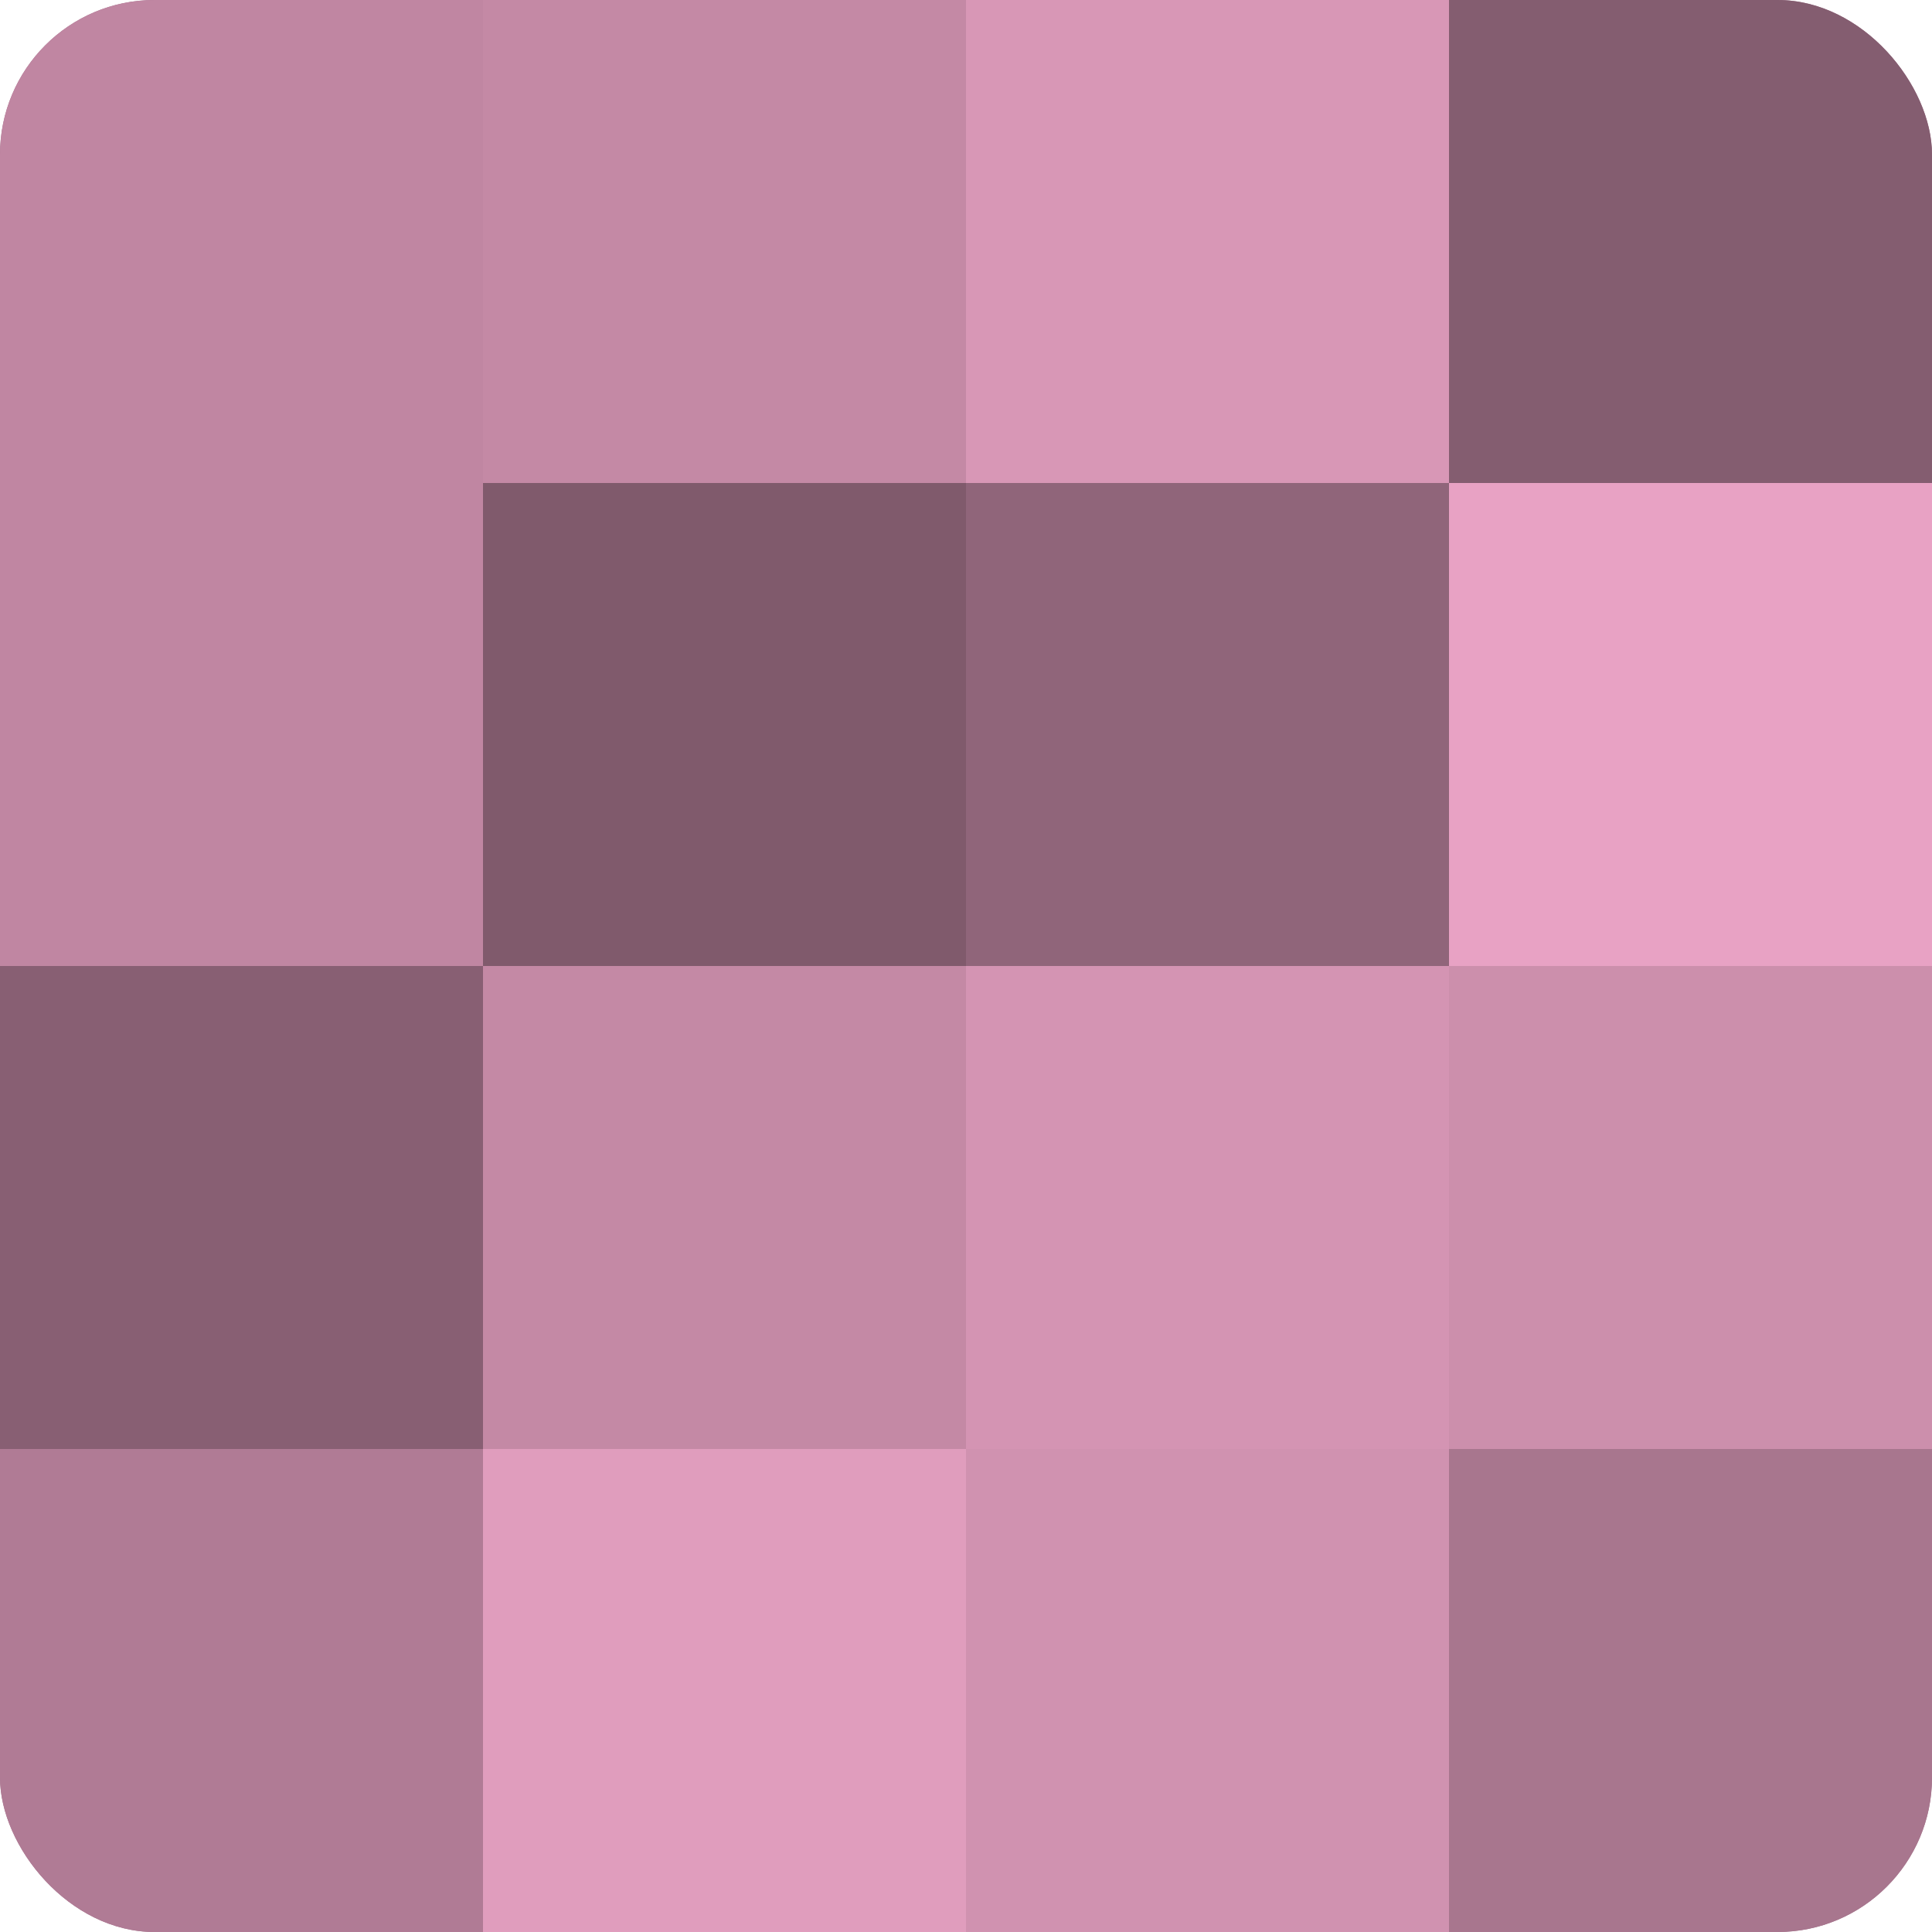 <?xml version="1.0" encoding="UTF-8"?>
<svg xmlns="http://www.w3.org/2000/svg" width="60" height="60" viewBox="0 0 100 100" preserveAspectRatio="xMidYMid meet"><defs><clipPath id="c" width="100" height="100"><rect width="100" height="100" rx="8" ry="8"/></clipPath></defs><g clip-path="url(#c)"><rect width="100" height="100" fill="#a07087"/><rect width="25" height="25" fill="#c086a2"/><rect y="25" width="25" height="25" fill="#c086a2"/><rect y="50" width="25" height="25" fill="#885f73"/><rect y="75" width="25" height="25" fill="#b07b95"/><rect x="25" width="25" height="25" fill="#c489a5"/><rect x="25" y="25" width="25" height="25" fill="#805a6c"/><rect x="25" y="50" width="25" height="25" fill="#c489a5"/><rect x="25" y="75" width="25" height="25" fill="#e09dbd"/><rect x="50" width="25" height="25" fill="#d897b6"/><rect x="50" y="25" width="25" height="25" fill="#90657a"/><rect x="50" y="50" width="25" height="25" fill="#d494b3"/><rect x="50" y="75" width="25" height="25" fill="#d092b0"/><rect x="75" width="25" height="25" fill="#845d70"/><rect x="75" y="25" width="25" height="25" fill="#e8a2c4"/><rect x="75" y="50" width="25" height="25" fill="#cc8fac"/><rect x="75" y="75" width="25" height="25" fill="#a8768e"/></g></svg>
